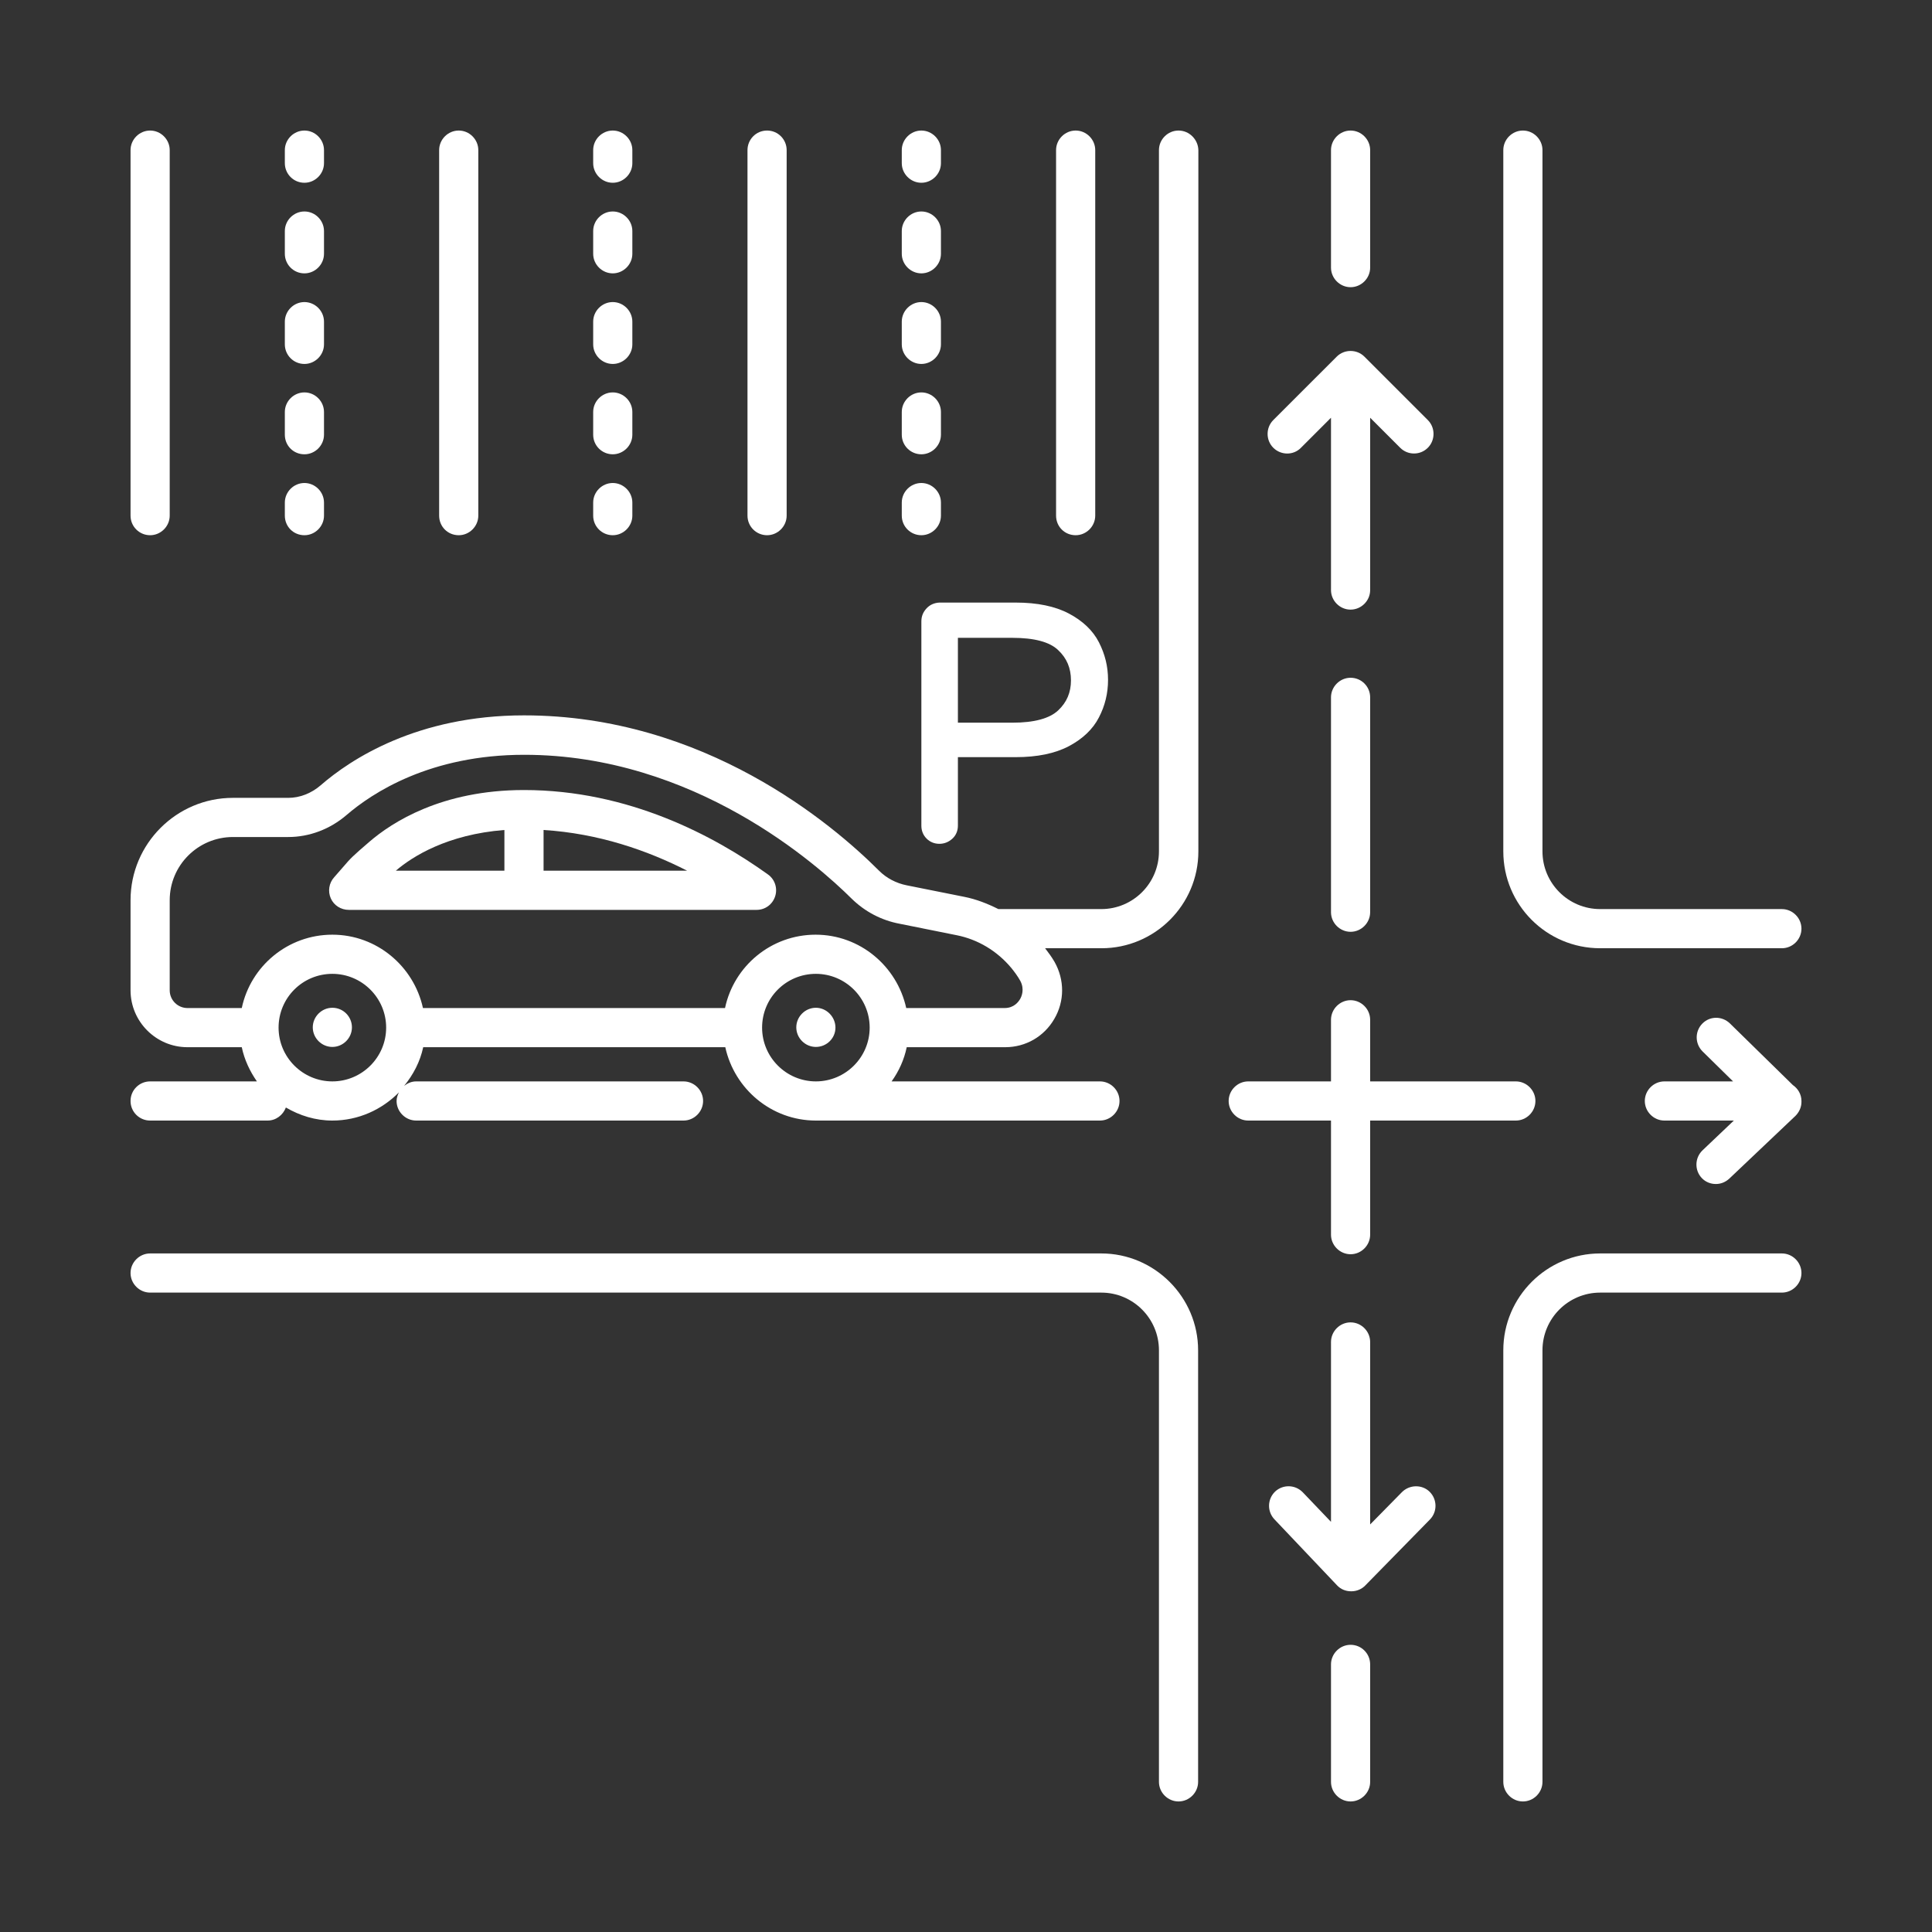 <svg width="100" height="100" viewBox="0 0 100 100" fill="none" xmlns="http://www.w3.org/2000/svg">
<rect x="0" y="0" width="100" height="100" fill="#333333" stroke="none"/>
<path d="M39.743 45.257C36.973 43.27 32.541 40.892 27.122 40.892C22.852 40.892 20.284 42.568 19.122 43.568C18.243 44.325 18.162 44.406 17.757 44.879L17.297 45.406C17.027 45.703 16.96 46.135 17.122 46.5C17.284 46.865 17.649 47.095 18.054 47.095H39.162C39.608 47.095 39.987 46.811 40.122 46.392C40.257 45.973 40.108 45.514 39.743 45.257ZM26.108 45.068H20.487C21.352 44.325 23.162 43.189 26.108 42.96V45.068ZM28.135 45.068V42.96C30.973 43.135 33.5 44.014 35.568 45.068H28.135Z" fill="white"/>
<path d="M17.203 52.162C16.649 52.162 16.189 52.622 16.189 53.176C16.189 53.73 16.649 54.189 17.203 54.189C17.757 54.189 18.216 53.73 18.216 53.176C18.216 52.622 17.77 52.162 17.203 52.162Z" fill="white"/>
<path d="M42.23 52.162C41.676 52.162 41.216 52.622 41.216 53.176C41.216 53.73 41.676 54.189 42.23 54.189C42.784 54.189 43.243 53.743 43.243 53.189C43.243 52.635 42.784 52.162 42.23 52.162Z" fill="white"/>
<path d="M92.797 56.162L89.541 52.973C89.135 52.581 88.5 52.581 88.108 52.986C87.716 53.392 87.73 54.027 88.122 54.419L89.703 55.973H86.149C85.595 55.973 85.135 56.432 85.135 56.986C85.135 57.541 85.595 58 86.149 58H89.743L88.122 59.541C87.716 59.932 87.703 60.568 88.081 60.973C88.284 61.189 88.554 61.284 88.811 61.284C89.068 61.284 89.311 61.189 89.514 61L92.933 57.757C93.122 57.568 93.243 57.311 93.243 57.041C93.243 57.027 93.243 57.027 93.243 57.014C93.243 57 93.243 57 93.243 56.986C93.243 56.635 93.054 56.338 92.797 56.162Z" fill="white"/>
<path d="M57 64.878H7.77C7.216 64.878 6.757 65.338 6.757 65.892C6.757 66.446 7.216 66.905 7.77 66.905H57C58.649 66.905 59.987 68.243 59.987 69.892V92.23C59.987 92.784 60.446 93.243 61 93.243C61.554 93.243 62.014 92.784 62.014 92.23V69.892C62.014 67.135 59.757 64.878 57 64.878Z" fill="white"/>
<path d="M92.23 64.878H82.825C80.068 64.878 77.811 67.122 77.811 69.892V92.23C77.811 92.784 78.27 93.243 78.825 93.243C79.379 93.243 79.838 92.784 79.838 92.23V69.892C79.838 68.243 81.176 66.905 82.825 66.905H92.23C92.784 66.905 93.243 66.446 93.243 65.892C93.243 65.338 92.784 64.878 92.23 64.878Z" fill="white"/>
<path d="M61 6.757C60.446 6.757 59.987 7.216 59.987 7.77V44.068C59.987 45.716 58.649 47.054 57 47.054H51.676C51.108 46.77 50.527 46.541 49.906 46.419L46.932 45.824C46.392 45.716 45.892 45.459 45.5 45.068C43.081 42.649 36.459 37.027 27.122 37.027C21.595 37.027 18.149 39.297 16.595 40.649C16.108 41.068 15.514 41.297 14.919 41.297H12.054C9.135 41.297 6.757 43.676 6.757 46.595V51.257C6.757 52.879 8.081 54.203 9.703 54.203H12.514C12.649 54.851 12.932 55.446 13.297 55.973H7.77C7.216 55.973 6.757 56.419 6.757 56.987C6.757 57.554 7.216 58 7.77 58H13.851C14.284 58 14.649 57.716 14.797 57.324C15.514 57.743 16.324 58 17.203 58C18.554 58 19.77 57.432 20.649 56.541C20.581 56.676 20.527 56.824 20.527 56.987C20.527 57.541 20.987 58 21.541 58H35.379C35.932 58 36.392 57.541 36.392 56.987C36.392 56.432 35.932 55.973 35.379 55.973H21.541C21.297 55.973 21.095 56.068 20.919 56.203C21.392 55.622 21.743 54.959 21.905 54.203H37.541C38.014 56.365 39.932 58 42.23 58H56.932C57.487 58 57.946 57.541 57.946 56.987C57.946 56.432 57.487 55.973 56.932 55.973H46.149C46.527 55.446 46.797 54.851 46.932 54.203H52.027C53.095 54.203 54.041 53.649 54.568 52.743C55.108 51.824 55.108 50.716 54.581 49.784C54.432 49.527 54.27 49.311 54.095 49.081H57.014C59.77 49.081 62.027 46.838 62.027 44.068V7.77C62.014 7.216 61.554 6.757 61 6.757ZM17.203 55.973C15.676 55.973 14.419 54.73 14.419 53.189C14.419 51.649 15.662 50.406 17.203 50.406C18.73 50.406 19.987 51.649 19.987 53.189C19.987 54.73 18.73 55.973 17.203 55.973ZM42.23 55.973C40.703 55.973 39.446 54.73 39.446 53.189C39.446 51.649 40.689 50.406 42.23 50.406C43.757 50.406 45.014 51.649 45.014 53.189C45.014 54.73 43.757 55.973 42.23 55.973ZM52.797 51.716C52.716 51.851 52.487 52.176 52 52.176H46.906C46.432 50.014 44.514 48.379 42.216 48.379C39.919 48.379 37.987 50 37.527 52.176H21.892C21.419 50.014 19.5 48.379 17.203 48.379C14.905 48.379 12.973 50 12.514 52.176H9.703C9.203 52.176 8.784 51.77 8.784 51.257V46.595C8.784 44.784 10.257 43.324 12.054 43.324H14.919C16.014 43.324 17.081 42.919 17.933 42.189C19.284 41.027 22.27 39.068 27.135 39.068C35.946 39.068 42.324 44.77 44.081 46.514C44.77 47.189 45.622 47.635 46.554 47.811L49.514 48.406C50.608 48.622 51.608 49.216 52.351 50.108C52.514 50.311 52.676 50.527 52.811 50.77C53.041 51.203 52.879 51.581 52.797 51.716Z" fill="white"/>
<path d="M69.906 14.865C70.46 14.865 70.919 14.405 70.919 13.851V7.77C70.919 7.216 70.46 6.757 69.906 6.757C69.352 6.757 68.892 7.216 68.892 7.77V13.851C68.892 14.405 69.352 14.865 69.906 14.865Z" fill="white"/>
<path d="M69.906 35.081C69.352 35.081 68.892 35.541 68.892 36.095V47.216C68.892 47.77 69.352 48.23 69.906 48.23C70.46 48.23 70.919 47.77 70.919 47.216V36.095C70.919 35.541 70.473 35.081 69.906 35.081Z" fill="white"/>
<path d="M68.892 63.906C68.892 64.46 69.352 64.919 69.906 64.919C70.46 64.919 70.919 64.46 70.919 63.906V58H78.46C79.014 58 79.473 57.541 79.473 56.987C79.473 56.433 79.014 55.973 78.46 55.973H70.919V52.784C70.919 52.23 70.46 51.77 69.906 51.77C69.352 51.77 68.892 52.23 68.892 52.784V55.973H64.608C64.054 55.973 63.595 56.433 63.595 56.987C63.595 57.541 64.054 58 64.608 58H68.892V63.906Z" fill="white"/>
<path d="M69.906 85.135C69.352 85.135 68.892 85.595 68.892 86.149V92.23C68.892 92.784 69.352 93.243 69.906 93.243C70.46 93.243 70.919 92.784 70.919 92.23V86.149C70.919 85.595 70.473 85.135 69.906 85.135Z" fill="white"/>
<path d="M82.825 49.081H92.23C92.784 49.081 93.243 48.622 93.243 48.068C93.243 47.514 92.784 47.054 92.23 47.054H82.825C81.176 47.054 79.838 45.716 79.838 44.068V7.77C79.838 7.216 79.379 6.757 78.825 6.757C78.27 6.757 77.811 7.216 77.811 7.77V44.068C77.811 46.838 80.054 49.081 82.825 49.081Z" fill="white"/>
<path d="M67.338 23.176L68.892 21.622V30.541C68.892 31.095 69.351 31.554 69.905 31.554C70.459 31.554 70.919 31.095 70.919 30.541V21.622L72.473 23.176C72.675 23.378 72.932 23.473 73.189 23.473C73.446 23.473 73.703 23.378 73.905 23.176C74.297 22.784 74.297 22.135 73.905 21.743L70.621 18.459C70.23 18.068 69.581 18.068 69.189 18.459L65.905 21.743C65.513 22.135 65.513 22.784 65.905 23.176C66.297 23.568 66.946 23.581 67.338 23.176Z" fill="white"/>
<path d="M72.554 77.243L70.919 78.905V69.459C70.919 68.905 70.46 68.446 69.906 68.446C69.351 68.446 68.892 68.905 68.892 69.459V78.77L67.433 77.243C67.041 76.838 66.406 76.824 66 77.203C65.595 77.594 65.581 78.23 65.96 78.635L69.203 82.054C69.392 82.257 69.649 82.365 69.933 82.365H69.946C70.216 82.365 70.487 82.257 70.676 82.054L74.014 78.648C74.406 78.243 74.392 77.608 74 77.216C73.608 76.824 72.946 76.838 72.554 77.243Z" fill="white"/>
<path d="M7.77 27.703C8.324 27.703 8.784 27.243 8.784 26.689V7.77C8.784 7.216 8.324 6.757 7.77 6.757C7.216 6.757 6.757 7.216 6.757 7.77V26.689C6.757 27.257 7.216 27.703 7.77 27.703Z" fill="white"/>
<path d="M15.757 9.46C16.311 9.46 16.77 9 16.77 8.446V7.77C16.77 7.216 16.311 6.757 15.757 6.757C15.203 6.757 14.743 7.216 14.743 7.77V8.446C14.743 9 15.189 9.46 15.757 9.46Z" fill="white"/>
<path d="M15.757 23.514C16.311 23.514 16.77 23.054 16.77 22.5V21.325C16.77 20.77 16.311 20.311 15.757 20.311C15.203 20.311 14.743 20.77 14.743 21.325V22.5C14.743 23.068 15.189 23.514 15.757 23.514Z" fill="white"/>
<path d="M15.757 18.838C16.311 18.838 16.77 18.378 16.77 17.824V16.649C16.77 16.095 16.311 15.635 15.757 15.635C15.203 15.635 14.743 16.095 14.743 16.649V17.824C14.743 18.378 15.189 18.838 15.757 18.838Z" fill="white"/>
<path d="M15.757 14.149C16.311 14.149 16.77 13.689 16.77 13.135V11.959C16.77 11.405 16.311 10.946 15.757 10.946C15.203 10.946 14.743 11.405 14.743 11.959V13.135C14.743 13.689 15.189 14.149 15.757 14.149Z" fill="white"/>
<path d="M15.757 27.703C16.311 27.703 16.77 27.243 16.77 26.689V26.014C16.77 25.459 16.311 25 15.757 25C15.203 25 14.743 25.459 14.743 26.014V26.689C14.743 27.257 15.189 27.703 15.757 27.703Z" fill="white"/>
<path d="M23.744 27.703C24.297 27.703 24.757 27.243 24.757 26.689V7.77C24.757 7.216 24.297 6.757 23.744 6.757C23.189 6.757 22.73 7.216 22.73 7.77V26.689C22.73 27.257 23.176 27.703 23.744 27.703Z" fill="white"/>
<path d="M31.716 9.46C32.27 9.46 32.73 9 32.73 8.446V7.77C32.73 7.216 32.27 6.757 31.716 6.757C31.162 6.757 30.703 7.216 30.703 7.77V8.446C30.703 9 31.162 9.46 31.716 9.46Z" fill="white"/>
<path d="M31.716 23.514C32.27 23.514 32.73 23.054 32.73 22.5V21.325C32.73 20.77 32.27 20.311 31.716 20.311C31.162 20.311 30.703 20.77 30.703 21.325V22.5C30.703 23.068 31.162 23.514 31.716 23.514Z" fill="white"/>
<path d="M31.716 18.838C32.27 18.838 32.73 18.378 32.73 17.824V16.649C32.73 16.095 32.27 15.635 31.716 15.635C31.162 15.635 30.703 16.095 30.703 16.649V17.824C30.703 18.378 31.162 18.838 31.716 18.838Z" fill="white"/>
<path d="M31.716 14.149C32.27 14.149 32.73 13.689 32.73 13.135V11.959C32.73 11.405 32.27 10.946 31.716 10.946C31.162 10.946 30.703 11.405 30.703 11.959V13.135C30.703 13.689 31.162 14.149 31.716 14.149Z" fill="white"/>
<path d="M31.716 27.703C32.27 27.703 32.73 27.243 32.73 26.689V26.014C32.73 25.459 32.27 25 31.716 25C31.162 25 30.703 25.459 30.703 26.014V26.689C30.703 27.257 31.162 27.703 31.716 27.703Z" fill="white"/>
<path d="M39.703 27.703C40.257 27.703 40.717 27.243 40.717 26.689V7.77C40.717 7.216 40.27 6.757 39.703 6.757C39.135 6.757 38.69 7.216 38.69 7.77V26.689C38.69 27.257 39.149 27.703 39.703 27.703Z" fill="white"/>
<path d="M47.689 9.46C48.243 9.46 48.703 9 48.703 8.446V7.77C48.703 7.216 48.243 6.757 47.689 6.757C47.135 6.757 46.676 7.216 46.676 7.77V8.446C46.676 9 47.135 9.46 47.689 9.46Z" fill="white"/>
<path d="M47.689 18.838C48.243 18.838 48.703 18.378 48.703 17.824V16.649C48.703 16.095 48.243 15.635 47.689 15.635C47.135 15.635 46.676 16.095 46.676 16.649V17.824C46.676 18.378 47.135 18.838 47.689 18.838Z" fill="white"/>
<path d="M47.689 23.514C48.243 23.514 48.703 23.054 48.703 22.5V21.325C48.703 20.77 48.243 20.311 47.689 20.311C47.135 20.311 46.676 20.77 46.676 21.325V22.5C46.676 23.068 47.135 23.514 47.689 23.514Z" fill="white"/>
<path d="M47.689 14.149C48.243 14.149 48.703 13.689 48.703 13.135V11.959C48.703 11.405 48.243 10.946 47.689 10.946C47.135 10.946 46.676 11.405 46.676 11.959V13.135C46.676 13.689 47.135 14.149 47.689 14.149Z" fill="white"/>
<path d="M47.689 27.703C48.243 27.703 48.703 27.243 48.703 26.689V26.014C48.703 25.459 48.243 25 47.689 25C47.135 25 46.676 25.459 46.676 26.014V26.689C46.676 27.257 47.135 27.703 47.689 27.703Z" fill="white"/>
<path d="M55.676 27.703C56.23 27.703 56.689 27.243 56.689 26.689V7.77C56.689 7.216 56.23 6.757 55.676 6.757C55.122 6.757 54.662 7.216 54.662 7.77V26.689C54.662 27.257 55.108 27.703 55.676 27.703Z" fill="white"/>
<path d="M47.96 31.487C47.784 31.676 47.69 31.892 47.69 32.162V42.743C47.69 43 47.784 43.23 47.96 43.406C48.135 43.581 48.365 43.676 48.622 43.676C48.879 43.676 49.108 43.581 49.298 43.406C49.487 43.23 49.581 43 49.581 42.73V39.19H52.568C53.69 39.19 54.608 39 55.325 38.622C56.041 38.243 56.568 37.743 56.879 37.135C57.19 36.541 57.352 35.892 57.352 35.19C57.352 34.487 57.19 33.852 56.879 33.243C56.568 32.635 56.041 32.135 55.325 31.757C54.608 31.379 53.69 31.189 52.568 31.189H48.622C48.365 31.203 48.135 31.298 47.96 31.487ZM49.581 33.014H52.406C53.541 33.014 54.338 33.23 54.77 33.649C55.217 34.068 55.433 34.581 55.433 35.217C55.433 35.838 55.217 36.352 54.77 36.77C54.325 37.19 53.527 37.406 52.406 37.406H49.581V33.014Z" fill="white"/>
</svg>
